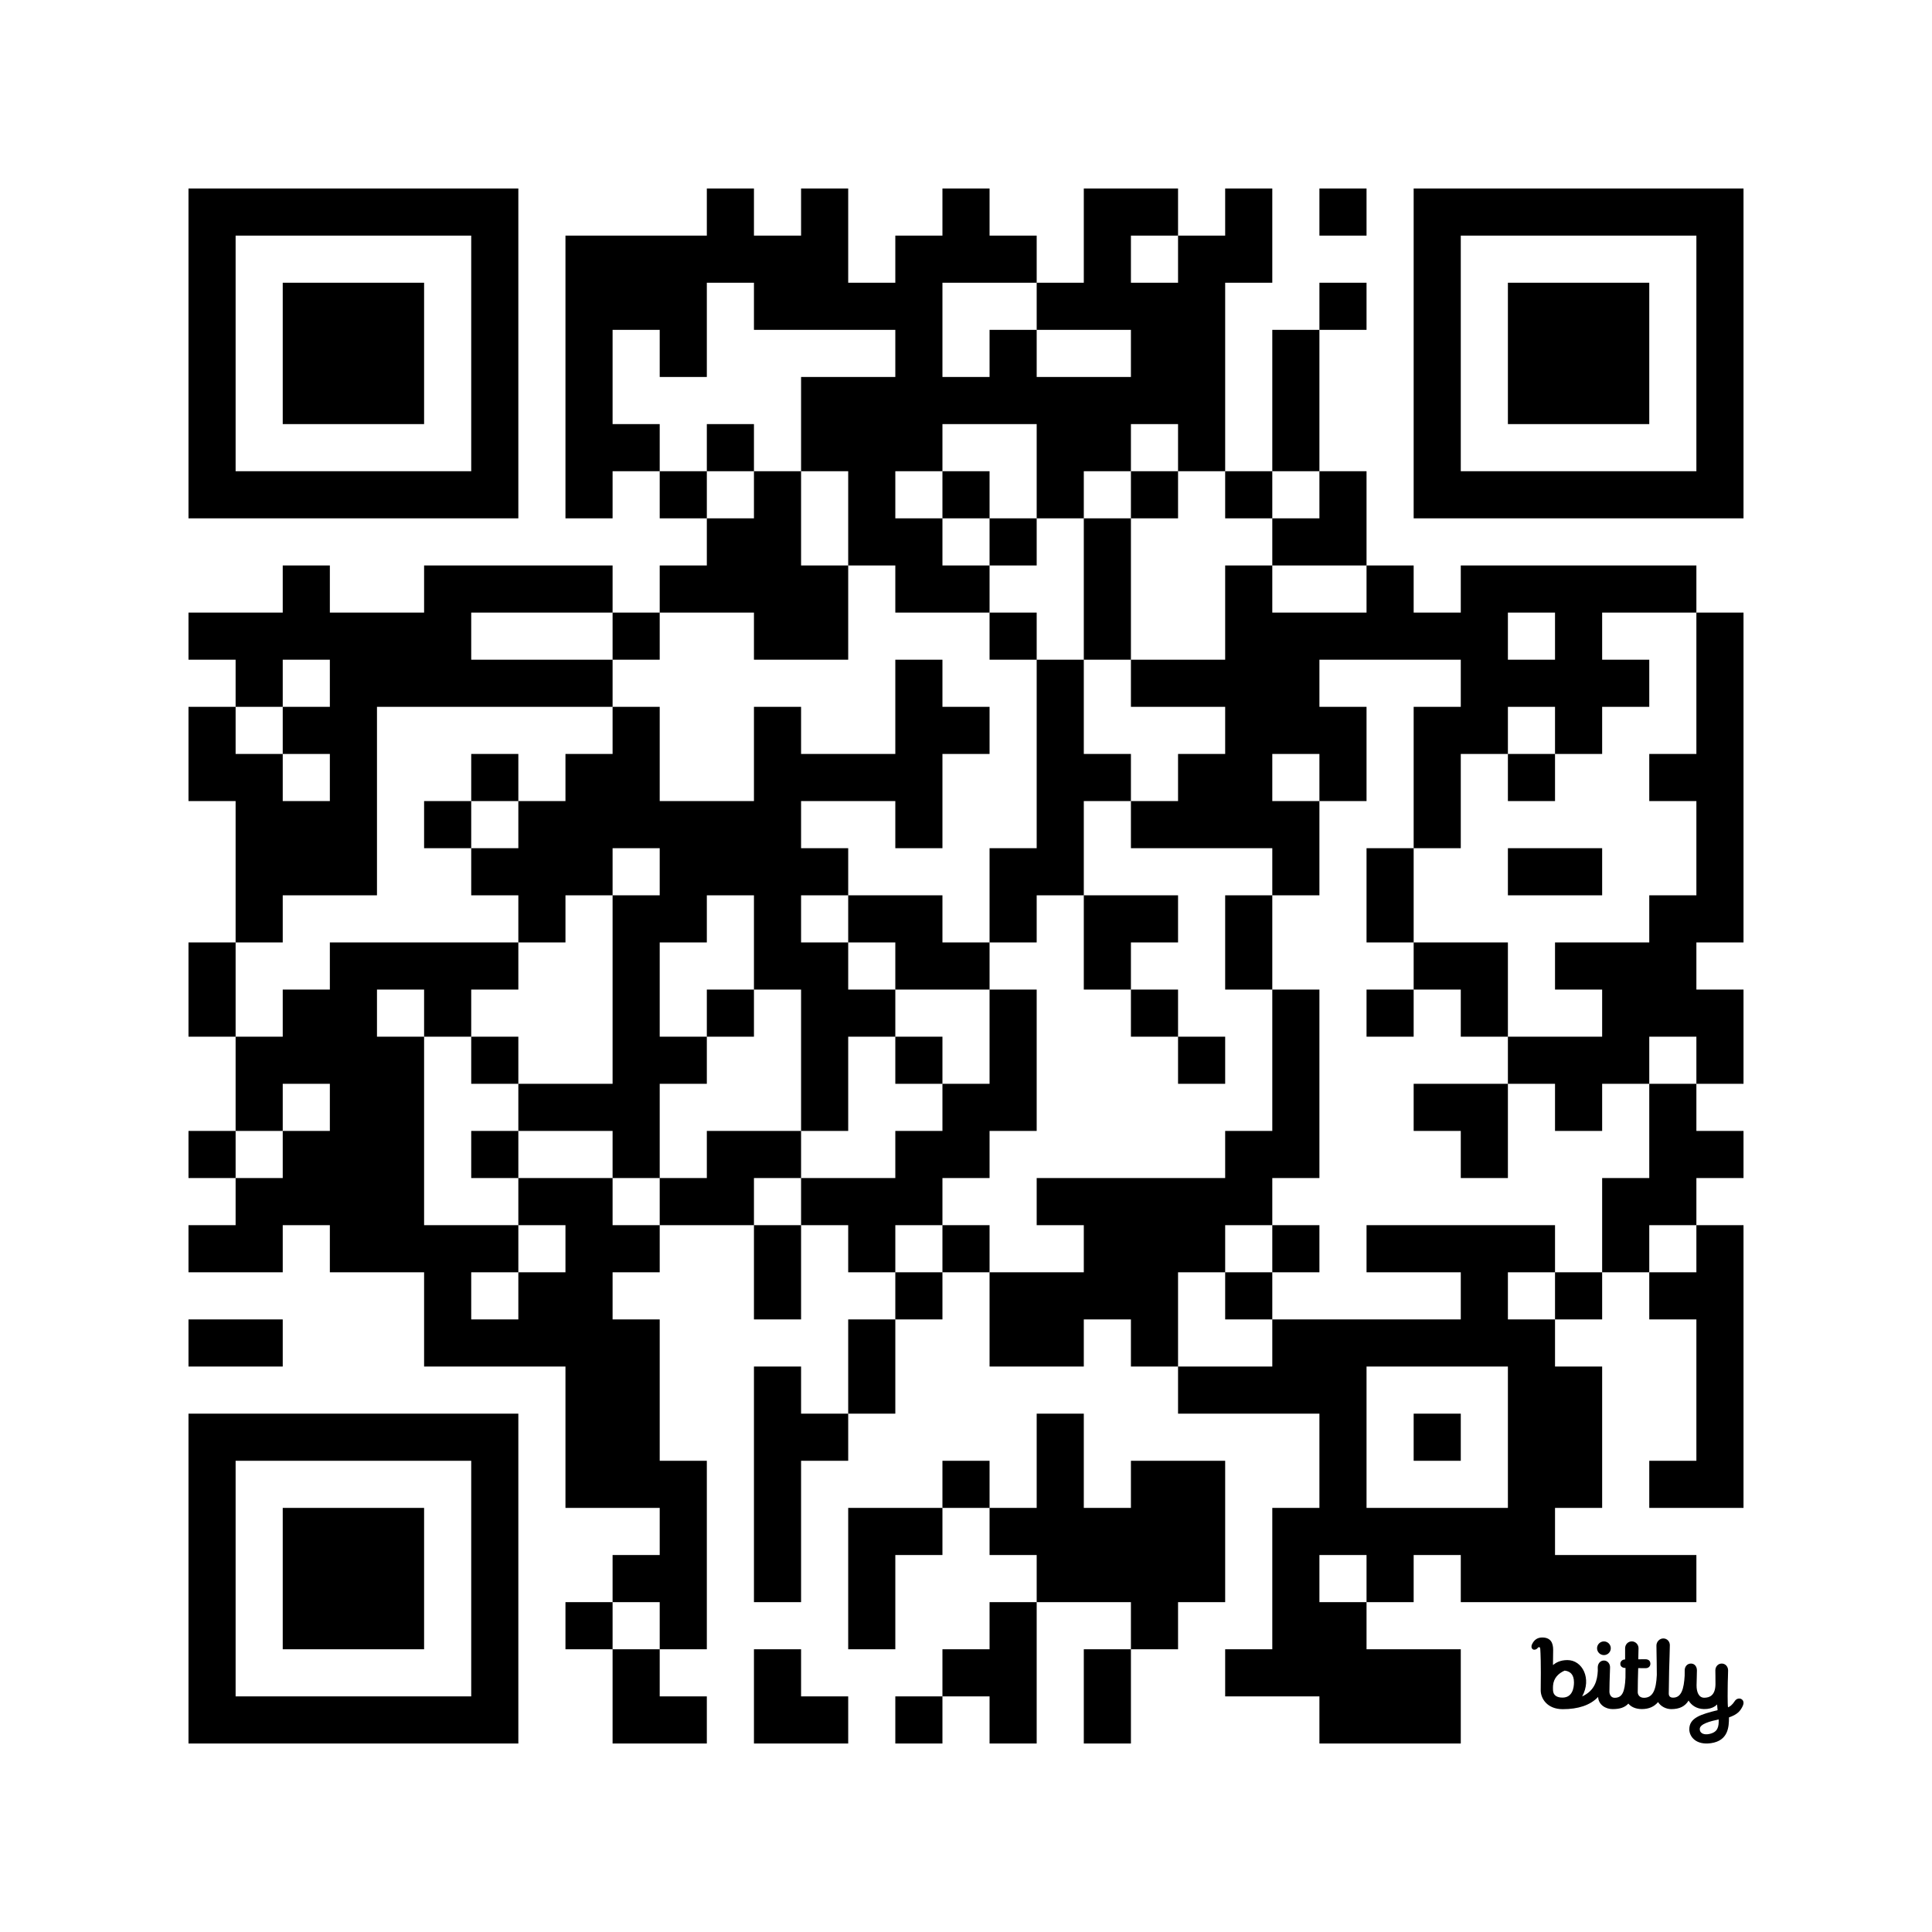 <?xml version='1.0'?>
<!--
Bitly Generated QR Code
v4
33x33
-->
<svg width='656' height='656'
xmlns='http://www.w3.org/2000/svg'
xmlns:xlink='http://www.w3.org/1999/xlink'>
	<g id='background' style='fill:#ffffff' >
<rect x="0" y="0" width="656" height="656" />
</g>
<g id='pips' style='fill:#000000' >
<path d="M64,208L80,208L96,208L96,192L112,192L112,208L128,208L144,208L144,192L160,192L176,192L192,192L208,192L208,208L192,208L176,208L160,208L160,224L176,224L192,224L208,224L208,240L192,240L176,240L160,240L144,240L128,240L128,256L128,272L128,288L128,304L112,304L96,304L96,320L80,320L80,304L80,288L80,272L64,272L64,256L64,240L80,240L80,256L96,256L96,272L112,272L112,256L96,256L96,240L112,240L112,224L96,224L96,240L80,240L80,224L64,224L64,208M64,320L80,320L80,336L80,352L64,352L64,336L64,320M64,384L80,384L80,400L64,400L64,384M64,416L80,416L80,400L96,400L96,384L112,384L112,368L96,368L96,384L80,384L80,368L80,352L96,352L96,336L112,336L112,320L128,320L144,320L160,320L176,320L176,336L160,336L160,352L144,352L144,336L128,336L128,352L144,352L144,368L144,384L144,400L144,416L160,416L176,416L176,432L160,432L160,448L176,448L176,432L192,432L192,416L176,416L176,400L192,400L208,400L208,416L224,416L224,432L208,432L208,448L224,448L224,464L224,480L224,496L240,496L240,512L240,528L240,544L240,560L224,560L224,544L208,544L208,528L224,528L224,512L208,512L192,512L192,496L192,480L192,464L176,464L160,464L144,464L144,448L144,432L128,432L112,432L112,416L96,416L96,432L80,432L64,432L64,416M64,448L80,448L96,448L96,464L80,464L64,464L64,448M144,272L160,272L160,288L144,288L144,272M160,256L176,256L176,272L160,272L160,256M160,288L176,288L176,272L192,272L192,256L208,256L208,240L224,240L224,256L224,272L240,272L256,272L256,256L256,240L272,240L272,256L288,256L304,256L304,240L304,224L320,224L320,240L336,240L336,256L320,256L320,272L320,288L304,288L304,272L288,272L272,272L272,288L288,288L288,304L272,304L272,320L288,320L288,336L304,336L304,352L288,352L288,368L288,384L272,384L272,368L272,352L272,336L256,336L256,320L256,304L240,304L240,320L224,320L224,336L224,352L240,352L240,368L224,368L224,384L224,400L208,400L208,384L192,384L176,384L176,368L192,368L208,368L208,352L208,336L208,320L208,304L224,304L224,288L208,288L208,304L192,304L192,320L176,320L176,304L160,304L160,288M160,352L176,352L176,368L160,368L160,352M160,384L176,384L176,400L160,400L160,384M192,80L208,80L224,80L240,80L240,64L256,64L256,80L272,80L272,64L288,64L288,80L288,96L304,96L304,80L320,80L320,64L336,64L336,80L352,80L352,96L336,96L320,96L320,112L320,128L336,128L336,112L352,112L352,128L368,128L384,128L384,112L368,112L352,112L352,96L368,96L368,80L368,64L384,64L400,64L400,80L384,80L384,96L400,96L400,80L416,80L416,64L432,64L432,80L432,96L416,96L416,112L416,128L416,144L416,160L400,160L400,144L384,144L384,160L368,160L368,176L352,176L352,160L352,144L336,144L320,144L320,160L304,160L304,176L320,176L320,192L336,192L336,208L320,208L304,208L304,192L288,192L288,176L288,160L272,160L272,144L272,128L288,128L304,128L304,112L288,112L272,112L256,112L256,96L240,96L240,112L240,128L224,128L224,112L208,112L208,128L208,144L224,144L224,160L208,160L208,176L192,176L192,160L192,144L192,128L192,112L192,96L192,80M192,544L208,544L208,560L192,560L192,544M208,208L224,208L224,224L208,224L208,208M208,560L224,560L224,576L240,576L240,592L224,592L208,592L208,576L208,560M224,160L240,160L240,176L224,176L224,160M224,192L240,192L240,176L256,176L256,160L272,160L272,176L272,192L288,192L288,208L288,224L272,224L256,224L256,208L240,208L224,208L224,192M224,400L240,400L240,384L256,384L272,384L272,400L256,400L256,416L240,416L224,416L224,400M240,144L256,144L256,160L240,160L240,144M240,336L256,336L256,352L240,352L240,336M256,416L272,416L272,432L272,448L256,448L256,432L256,416M256,464L272,464L272,480L288,480L288,496L272,496L272,512L272,528L272,544L256,544L256,528L256,512L256,496L256,480L256,464M256,560L272,560L272,576L288,576L288,592L272,592L256,592L256,576L256,560M272,400L288,400L304,400L304,384L320,384L320,368L336,368L336,352L336,336L352,336L352,352L352,368L352,384L336,384L336,400L320,400L320,416L304,416L304,432L288,432L288,416L272,416L272,400M288,304L304,304L320,304L320,320L336,320L336,336L320,336L304,336L304,320L288,320L288,304M288,448L304,448L304,464L304,480L288,480L288,464L288,448M288,512L304,512L320,512L320,528L304,528L304,544L304,560L288,560L288,544L288,528L288,512M304,352L320,352L320,368L304,368L304,352M304,432L320,432L320,448L304,448L304,432M304,576L320,576L320,592L304,592L304,576M320,160L336,160L336,176L320,176L320,160M320,416L336,416L336,432L320,432L320,416M320,496L336,496L336,512L320,512L320,496M320,560L336,560L336,544L352,544L352,560L352,576L352,592L336,592L336,576L320,576L320,560M336,176L352,176L352,192L336,192L336,176M336,208L352,208L352,224L336,224L336,208M336,288L352,288L352,272L352,256L352,240L352,224L368,224L368,240L368,256L384,256L384,272L368,272L368,288L368,304L352,304L352,320L336,320L336,304L336,288M336,432L352,432L368,432L368,416L352,416L352,400L368,400L384,400L400,400L416,400L416,384L432,384L432,368L432,352L432,336L448,336L448,352L448,368L448,384L448,400L432,400L432,416L416,416L416,432L400,432L400,448L400,464L384,464L384,448L368,448L368,464L352,464L336,464L336,448L336,432M336,512L352,512L352,496L352,480L368,480L368,496L368,512L384,512L384,496L400,496L416,496L416,512L416,528L416,544L400,544L400,560L384,560L384,544L368,544L352,544L352,528L336,528L336,512M368,176L384,176L384,192L384,208L384,224L368,224L368,208L368,192L368,176M368,304L384,304L400,304L400,320L384,320L384,336L368,336L368,320L368,304M368,560L384,560L384,576L384,592L368,592L368,576L368,560M384,160L400,160L400,176L384,176L384,160M384,224L400,224L416,224L416,208L416,192L432,192L432,208L448,208L464,208L464,192L480,192L480,208L496,208L496,192L512,192L528,192L544,192L560,192L576,192L576,208L560,208L544,208L544,224L560,224L560,240L544,240L544,256L528,256L528,240L512,240L512,256L496,256L496,272L496,288L480,288L480,272L480,256L480,240L496,240L496,224L480,224L464,224L448,224L448,240L464,240L464,256L464,272L448,272L448,256L432,256L432,272L448,272L448,288L448,304L432,304L432,288L416,288L400,288L384,288L384,272L400,272L400,256L416,256L416,240L400,240L384,240L384,224M384,336L400,336L400,352L384,352L384,336M400,352L416,352L416,368L400,368L400,352M400,464L416,464L432,464L432,448L448,448L464,448L480,448L496,448L496,432L480,432L464,432L464,416L480,416L496,416L512,416L528,416L528,432L512,432L512,448L528,448L528,464L544,464L544,480L544,496L544,512L528,512L528,528L544,528L560,528L576,528L576,544L560,544L544,544L528,544L512,544L496,544L496,528L480,528L480,544L464,544L464,528L448,528L448,544L464,544L464,560L480,560L496,560L496,576L496,592L480,592L464,592L448,592L448,576L432,576L416,576L416,560L432,560L432,544L432,528L432,512L448,512L448,496L448,480L432,480L416,480L400,480L400,464M416,160L432,160L432,176L416,176L416,160M416,304L432,304L432,320L432,336L416,336L416,320L416,304M416,432L432,432L432,448L416,448L416,432M432,112L448,112L448,128L448,144L448,160L432,160L432,144L432,128L432,112M432,176L448,176L448,160L464,160L464,176L464,192L448,192L432,192L432,176M432,416L448,416L448,432L432,432L432,416M448,64L464,64L464,80L448,80L448,64M448,96L464,96L464,112L448,112L448,96M464,464L464,480L464,496L464,512L480,512L496,512L512,512L512,496L512,480L512,464L496,464L480,464L464,464M464,288L480,288L480,304L480,320L464,320L464,304L464,288M464,336L480,336L480,352L464,352L464,336M480,320L496,320L512,320L512,336L512,352L496,352L496,336L480,336L480,320M480,368L496,368L512,368L512,384L512,400L496,400L496,384L480,384L480,368M480,480L496,480L496,496L480,496L480,480M512,208L512,224L528,224L528,208L512,208M512,256L528,256L528,272L512,272L512,256M512,288L528,288L544,288L544,304L528,304L512,304L512,288M512,352L528,352L544,352L544,336L528,336L528,320L544,320L560,320L560,304L576,304L576,288L576,272L560,272L560,256L576,256L576,240L576,224L576,208L592,208L592,224L592,240L592,256L592,272L592,288L592,304L592,320L576,320L576,336L592,336L592,352L592,368L576,368L576,352L560,352L560,368L544,368L544,384L528,384L528,368L512,368L512,352M528,432L544,432L544,448L528,448L528,432M544,400L560,400L560,384L560,368L576,368L576,384L592,384L592,400L576,400L576,416L560,416L560,432L544,432L544,416L544,400M560,432L576,432L576,416L592,416L592,432L592,448L592,464L592,480L592,496L592,512L576,512L560,512L560,496L576,496L576,480L576,464L576,448L560,448L560,432Z" />
<path d="M4.725,9.069C6.179,9.044 6.415,7.615 6.415,6.769C6.415,5.516 5.775,5.079 5,5C4.043,5.424 3.34,6.146 3.256,7.261C3.242,7.444 3.237,7.689 3.252,7.976C3.291,8.738 3.849,9.084 4.725,9.069 M 12.245 10.807 C 11.205 10.807 10.112 10.167 10.06 8.971 C 8.877 10.222 7.054 10.819 4.725 10.819 C 2.377 10.819 1.396 9.217 1.396 7.97 C 1.455 3.813 1.361 2.255 1.341 1.935 C 1.339 1.907 1.338 1.888 1.338 1.879 L 1.337 1.868 C 1.331 1.71 1.322 1.473 1.172 1.457 C 1.079 1.447 1.018 1.476 0.911 1.609 C 0.75 1.823 0.425 1.908 0.227 1.794 C -0.012 1.655 -0.056 1.351 0.065 1.07 C 0.4 0.321 0.938 -0.01 1.663 0 C 2.915 0.018 3.274 0.836 3.274 1.857 C 3.274 1.857 3.246 3.329 3.246 4.158 C 3.689 3.797 4.34 3.41 5.427 3.41 C 7.69 3.41 9.127 6.212 7.65 8.893 C 9.543 8.02 9.938 6.516 10.011 5.024 L 10.004 4.52 C 10.004 3.955 10.369 3.477 10.936 3.477 C 11.503 3.477 11.88 3.988 11.86 4.527 C 11.792 6.344 11.764 7.54 11.764 8.172 C 11.764 8.538 11.964 9.1 12.556 9.1 C 13.713 9.1 14.094 8.192 14.184 6.059 C 14.188 5.264 14.193 4.6 14.193 4.6 C 13.668 4.6 13.409 4.324 13.409 3.979 C 13.409 3.635 13.683 3.316 14.132 3.316 C 14.132 3.316 14.133 2.118 14.133 1.622 C 14.133 1.057 14.572 0.588 15.139 0.588 C 15.706 0.588 16.157 1.057 16.157 1.622 C 16.157 1.81 16.149 2.028 16.142 2.269 C 16.131 2.578 16.12 2.925 16.121 3.291 L 16.203 3.291 H 16.203 C 16.357 3.29 16.705 3.289 17.168 3.283 C 17.72 3.277 17.945 3.585 17.945 3.971 C 17.945 4.357 17.648 4.626 17.26 4.628 C 16.901 4.629 16.108 4.625 16.108 4.625 C 16.072 5.767 16.038 7.145 16.038 8.248 C 16.038 8.645 16.313 9.1 16.977 9.1 C 18.316 9.1 18.817 7.909 18.917 5.65 C 18.91 4.077 18.891 3.165 18.877 2.478 V 2.478 C 18.867 1.997 18.859 1.626 18.859 1.214 C 18.859 0.649 19.329 0.144 19.897 0.144 C 20.464 0.144 20.883 0.598 20.883 1.163 C 20.883 1.598 20.865 2.107 20.841 2.801 V 2.801 V 2.801 C 20.801 3.975 20.742 5.678 20.72 8.45 C 20.716 8.819 20.897 9.079 21.375 9.079 C 22.652 9.079 23.007 7.696 23.119 5.763 C 23.12 5.67 23.12 5.579 23.121 5.489 L 23.121 5.489 C 23.123 5.305 23.125 5.129 23.125 4.956 C 23.125 4.391 23.501 3.934 24.069 3.934 C 24.636 3.934 24.969 4.402 24.969 4.967 C 24.969 5.37 24.956 5.746 24.943 6.135 C 24.931 6.478 24.918 6.83 24.915 7.218 C 24.905 8.215 25.245 9.094 26.076 9.091 C 26.873 9.089 27.748 8.754 27.769 7.045 C 27.775 6.57 27.768 6.205 27.762 5.837 V 5.837 V 5.837 V 5.837 C 27.756 5.564 27.751 5.29 27.751 4.967 C 27.751 4.402 28.145 3.934 28.712 3.934 C 29.279 3.934 29.674 4.402 29.674 4.967 C 29.674 5.305 29.661 5.641 29.648 6.014 V 6.014 V 6.015 V 6.015 C 29.631 6.478 29.612 6.998 29.612 7.648 C 29.612 7.648 29.577 10.014 29.66 10.538 C 29.92 10.451 30.296 10.197 30.694 9.58 C 30.934 9.208 31.393 9.128 31.676 9.293 C 32.065 9.52 32.051 9.963 31.906 10.287 C 31.53 11.124 31.041 11.636 29.805 12.059 C 29.809 13.478 29.71 15.571 27.087 15.95 C 24.84 16.273 23.824 14.971 23.821 13.862 C 23.816 12.112 25.565 11.602 28.09 10.966 L 28.009 10.099 C 28.009 10.099 27.446 10.836 26.021 10.801 C 24.922 10.773 24.166 10.254 23.708 9.521 C 23.179 10.39 22.349 10.81 21.1 10.81 C 20.277 10.81 19.493 10.376 19.105 9.746 C 18.532 10.431 17.734 10.802 16.661 10.802 C 15.726 10.802 15.035 10.479 14.621 9.975 C 14.087 10.571 13.318 10.807 12.245 10.807 Z M 28.255 12.363 C 26.979 12.639 25.38 13.041 25.398 13.827 C 25.416 14.564 26.177 14.698 26.811 14.567 C 28.129 14.294 28.282 13.502 28.255 12.363 Z M 11.97 1.625 C 11.97 1.054 11.507 0.593 10.935 0.593 C 10.362 0.593 9.899 1.054 9.899 1.625 C 9.899 2.195 10.362 2.657 10.935 2.657 C 11.507 2.657 11.97 2.195 11.97 1.625 Z" fill='#000000' transform='translate(520, 556) scale(2.25, 2.25)' />
</g>
<g id='corners-outer-1' style='fill:#000000' >
<path d="M64,64L80,64L96,64L112,64L128,64L144,64L160,64L176,64L176,80L176,96L176,112L176,128L176,144L176,160L176,176L160,176L144,176L128,176L112,176L96,176L80,176L64,176L64,160L64,144L64,128L64,112L64,96L64,80L64,64M80,80L80,96L80,112L80,128L80,144L80,160L96,160L112,160L128,160L144,160L160,160L160,144L160,128L160,112L160,96L160,80L144,80L128,80L112,80L96,80L80,80Z" />
</g>
<g id='corners-inner-1' style='fill:#000000' >
<path d="M96,96L112,96L128,96L144,96L144,112L144,128L144,144L128,144L112,144L96,144L96,128L96,112L96,96Z" />
</g>
<g id='corners-outer-2' style='fill:#000000' >
<path d="M480,64L496,64L512,64L528,64L544,64L560,64L576,64L592,64L592,80L592,96L592,112L592,128L592,144L592,160L592,176L576,176L560,176L544,176L528,176L512,176L496,176L480,176L480,160L480,144L480,128L480,112L480,96L480,80L480,64M496,80L496,96L496,112L496,128L496,144L496,160L512,160L528,160L544,160L560,160L576,160L576,144L576,128L576,112L576,96L576,80L560,80L544,80L528,80L512,80L496,80Z" />
</g>
<g id='corners-inner-2' style='fill:#000000' >
<path d="M512,96L528,96L544,96L560,96L560,112L560,128L560,144L544,144L528,144L512,144L512,128L512,112L512,96Z" />
</g>
<g id='corners-outer-3' style='fill:#000000' >
<path d="M64,480L80,480L96,480L112,480L128,480L144,480L160,480L176,480L176,496L176,512L176,528L176,544L176,560L176,576L176,592L160,592L144,592L128,592L112,592L96,592L80,592L64,592L64,576L64,560L64,544L64,528L64,512L64,496L64,480M80,496L80,512L80,528L80,544L80,560L80,576L96,576L112,576L128,576L144,576L160,576L160,560L160,544L160,528L160,512L160,496L144,496L128,496L112,496L96,496L80,496Z" />
</g>
<g id='corners-inner-3' style='fill:#000000' >
<path d="M96,512L112,512L128,512L144,512L144,528L144,544L144,560L128,560L112,560L96,560L96,544L96,528L96,512Z" />
</g>
</svg>
